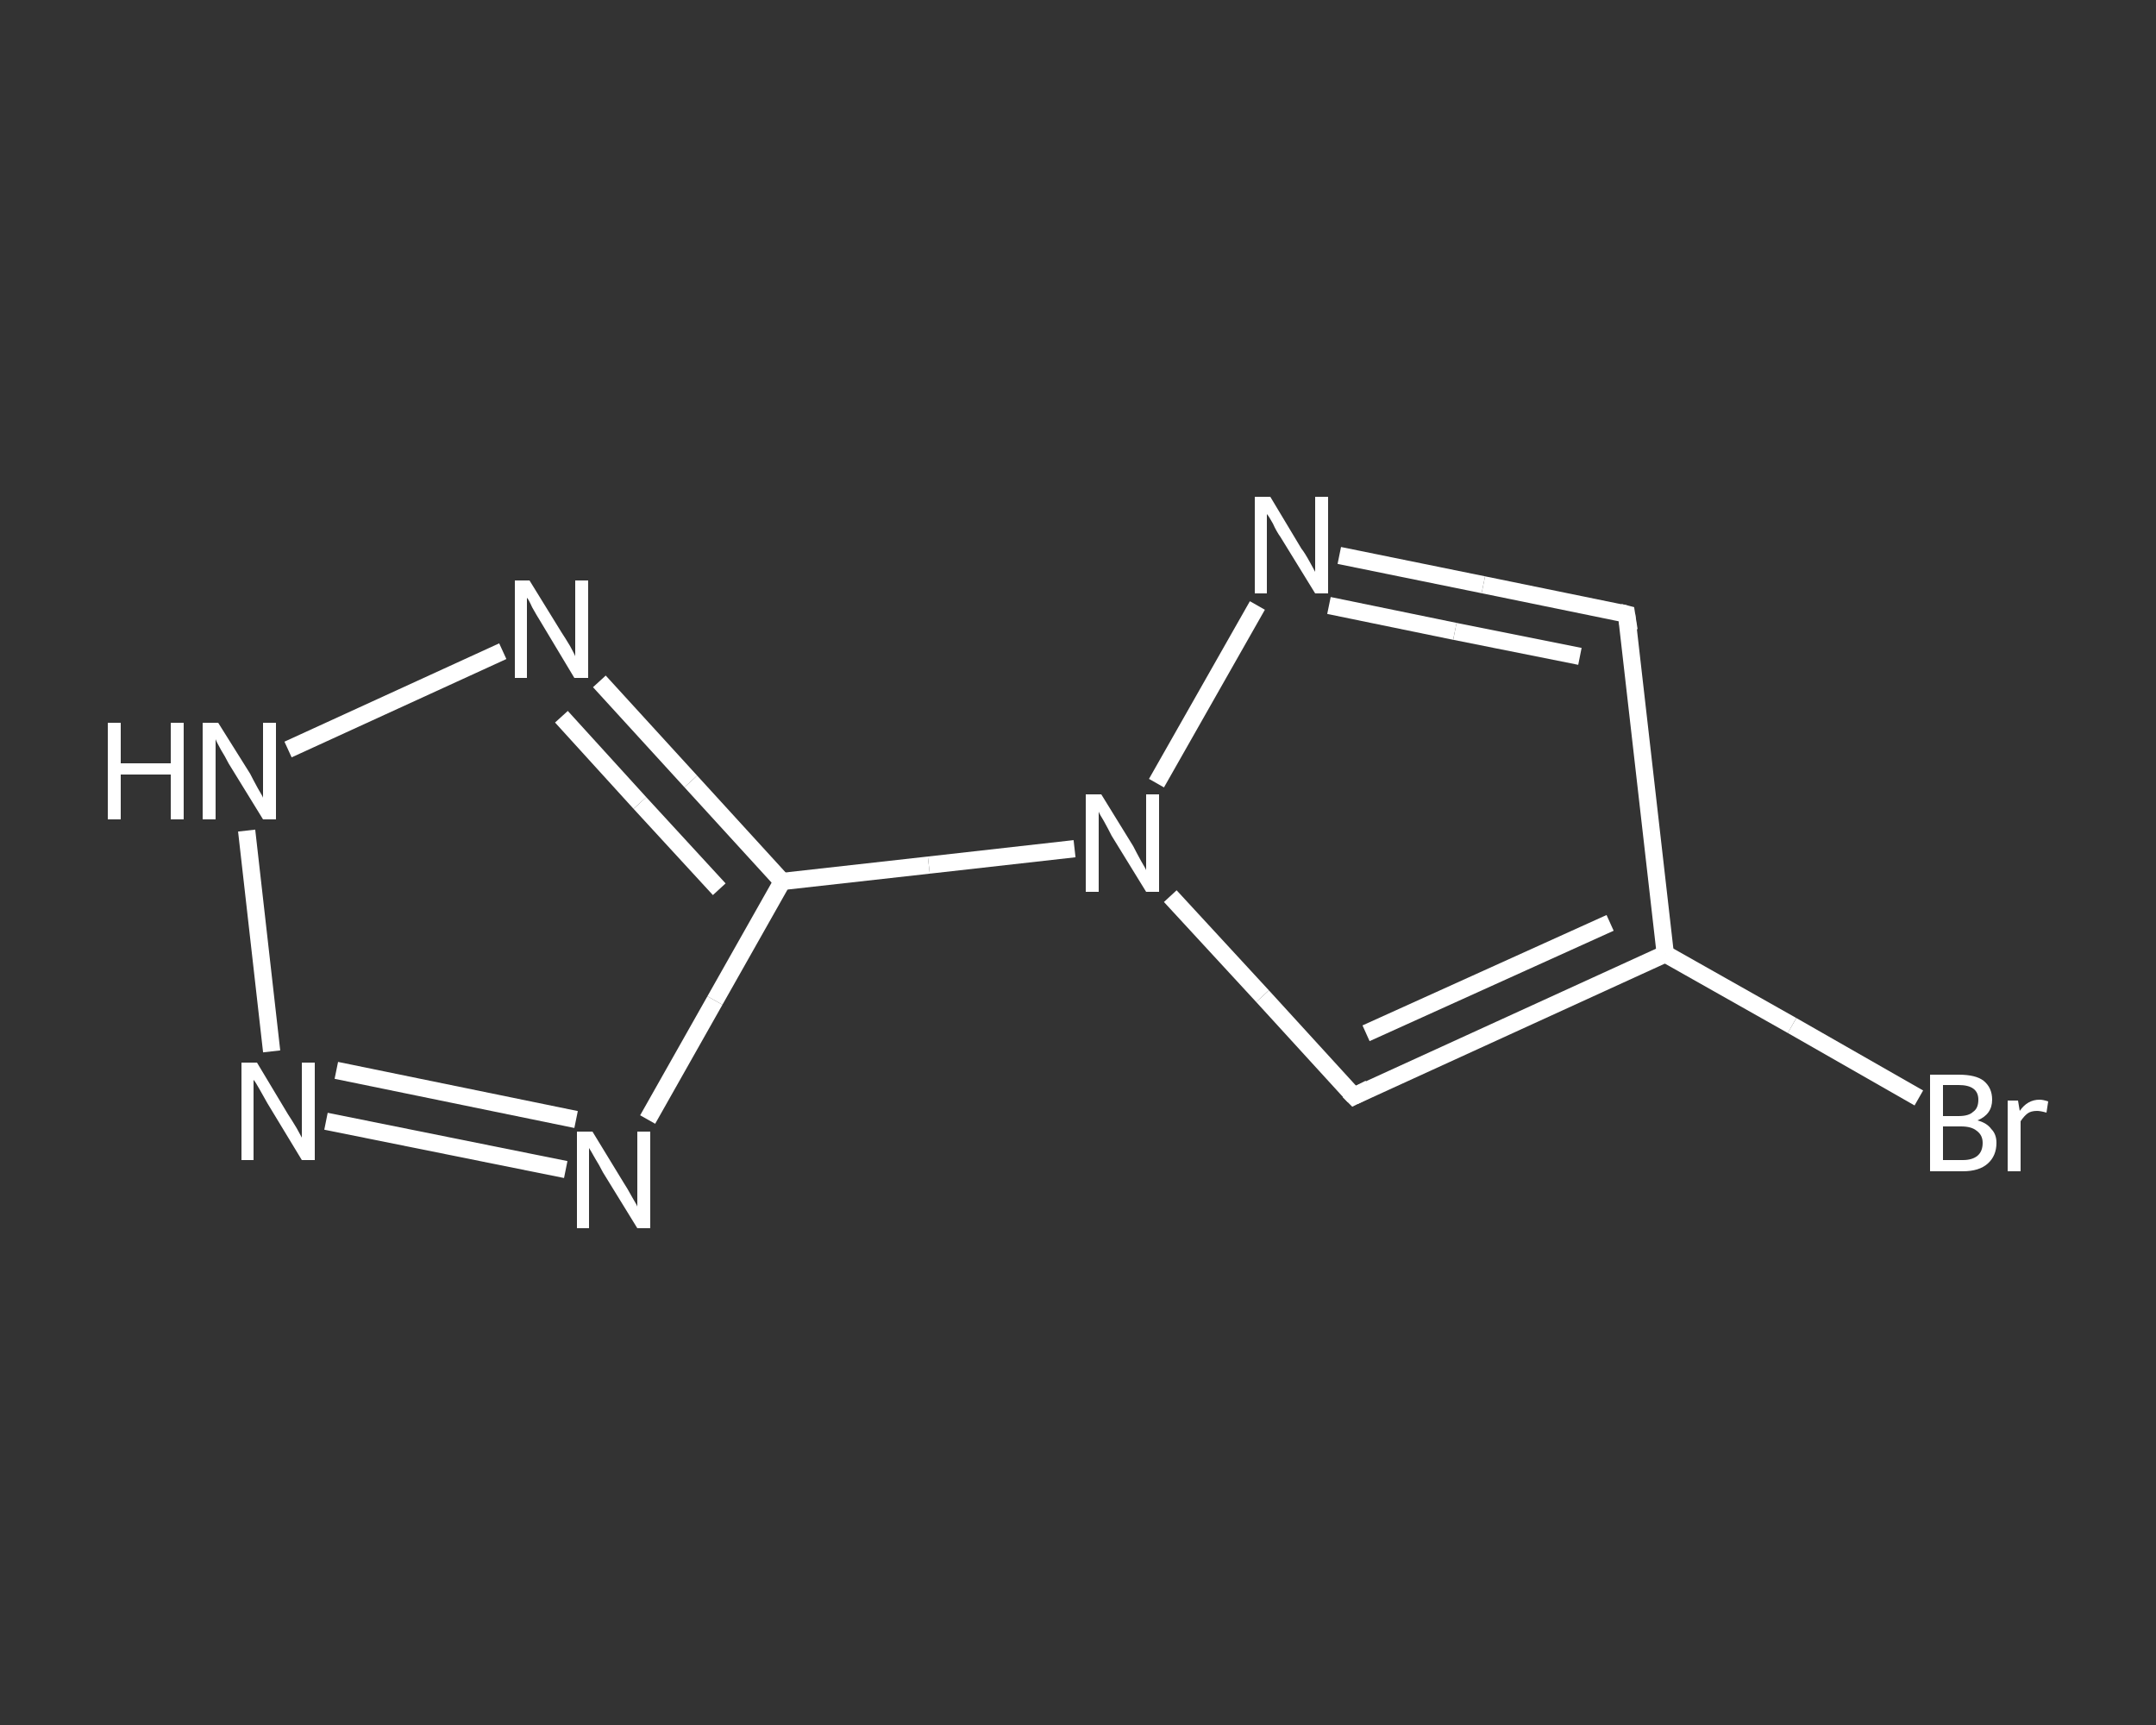 <?xml version='1.0' encoding='iso-8859-1'?>
<svg version='1.1' baseProfile='full'
              xmlns='http://www.w3.org/2000/svg'
                      xmlns:rdkit='http://www.rdkit.org/xml'
                      xmlns:xlink='http://www.w3.org/1999/xlink'
                  xml:space='preserve'
width='250px' height='200px' viewBox='0 0 250 200'>
<rect x="0" y="0" width="250" height="200" fill="#333333" stroke="none"/>
<!-- END OF HEADER -->
<rect style='opacity:1.0;fill:transparent;stroke:none' width='250.0' height='200.0' x='0.0' y='0.0'> </rect>
<path class='bond-0 atom-0 atom-1' d='M 222.5,127.3 L 207.8,118.9' style='fill:none;fill-rule:evenodd;stroke:#FFFFFF;stroke-width:2.0px;stroke-linecap:butt;stroke-linejoin:miter;stroke-opacity:1' />
<path class='bond-0 atom-0 atom-1' d='M 207.8,118.9 L 193.1,110.6' style='fill:none;fill-rule:evenodd;stroke:#FFFFFF;stroke-width:2.0px;stroke-linecap:butt;stroke-linejoin:miter;stroke-opacity:1' />
<path class='bond-1 atom-1 atom-2' d='M 193.1,110.6 L 188.6,71.2' style='fill:none;fill-rule:evenodd;stroke:#FFFFFF;stroke-width:2.0px;stroke-linecap:butt;stroke-linejoin:miter;stroke-opacity:1' />
<path class='bond-2 atom-2 atom-3' d='M 188.6,71.2 L 172.0,67.8' style='fill:none;fill-rule:evenodd;stroke:#FFFFFF;stroke-width:2.0px;stroke-linecap:butt;stroke-linejoin:miter;stroke-opacity:1' />
<path class='bond-2 atom-2 atom-3' d='M 172.0,67.8 L 155.3,64.4' style='fill:none;fill-rule:evenodd;stroke:#FFFFFF;stroke-width:2.0px;stroke-linecap:butt;stroke-linejoin:miter;stroke-opacity:1' />
<path class='bond-2 atom-2 atom-3' d='M 183.2,76.1 L 168.7,73.2' style='fill:none;fill-rule:evenodd;stroke:#FFFFFF;stroke-width:2.0px;stroke-linecap:butt;stroke-linejoin:miter;stroke-opacity:1' />
<path class='bond-2 atom-2 atom-3' d='M 168.7,73.2 L 154.1,70.2' style='fill:none;fill-rule:evenodd;stroke:#FFFFFF;stroke-width:2.0px;stroke-linecap:butt;stroke-linejoin:miter;stroke-opacity:1' />
<path class='bond-3 atom-3 atom-4' d='M 145.8,70.2 L 134.1,90.8' style='fill:none;fill-rule:evenodd;stroke:#FFFFFF;stroke-width:2.0px;stroke-linecap:butt;stroke-linejoin:miter;stroke-opacity:1' />
<path class='bond-4 atom-4 atom-5' d='M 124.6,98.4 L 107.7,100.3' style='fill:none;fill-rule:evenodd;stroke:#FFFFFF;stroke-width:2.0px;stroke-linecap:butt;stroke-linejoin:miter;stroke-opacity:1' />
<path class='bond-4 atom-4 atom-5' d='M 107.7,100.3 L 90.7,102.2' style='fill:none;fill-rule:evenodd;stroke:#FFFFFF;stroke-width:2.0px;stroke-linecap:butt;stroke-linejoin:miter;stroke-opacity:1' />
<path class='bond-5 atom-5 atom-6' d='M 90.7,102.2 L 82.9,116.0' style='fill:none;fill-rule:evenodd;stroke:#FFFFFF;stroke-width:2.0px;stroke-linecap:butt;stroke-linejoin:miter;stroke-opacity:1' />
<path class='bond-5 atom-5 atom-6' d='M 82.9,116.0 L 75.1,129.8' style='fill:none;fill-rule:evenodd;stroke:#FFFFFF;stroke-width:2.0px;stroke-linecap:butt;stroke-linejoin:miter;stroke-opacity:1' />
<path class='bond-6 atom-6 atom-7' d='M 65.6,135.6 L 37.8,130.0' style='fill:none;fill-rule:evenodd;stroke:#FFFFFF;stroke-width:2.0px;stroke-linecap:butt;stroke-linejoin:miter;stroke-opacity:1' />
<path class='bond-6 atom-6 atom-7' d='M 66.8,129.8 L 39.0,124.1' style='fill:none;fill-rule:evenodd;stroke:#FFFFFF;stroke-width:2.0px;stroke-linecap:butt;stroke-linejoin:miter;stroke-opacity:1' />
<path class='bond-7 atom-7 atom-8' d='M 31.5,121.9 L 28.6,96.3' style='fill:none;fill-rule:evenodd;stroke:#FFFFFF;stroke-width:2.0px;stroke-linecap:butt;stroke-linejoin:miter;stroke-opacity:1' />
<path class='bond-8 atom-8 atom-9' d='M 33.4,86.9 L 58.3,75.5' style='fill:none;fill-rule:evenodd;stroke:#FFFFFF;stroke-width:2.0px;stroke-linecap:butt;stroke-linejoin:miter;stroke-opacity:1' />
<path class='bond-9 atom-4 atom-10' d='M 135.7,103.9 L 146.4,115.5' style='fill:none;fill-rule:evenodd;stroke:#FFFFFF;stroke-width:2.0px;stroke-linecap:butt;stroke-linejoin:miter;stroke-opacity:1' />
<path class='bond-9 atom-4 atom-10' d='M 146.4,115.5 L 157.0,127.1' style='fill:none;fill-rule:evenodd;stroke:#FFFFFF;stroke-width:2.0px;stroke-linecap:butt;stroke-linejoin:miter;stroke-opacity:1' />
<path class='bond-10 atom-10 atom-1' d='M 157.0,127.1 L 193.1,110.6' style='fill:none;fill-rule:evenodd;stroke:#FFFFFF;stroke-width:2.0px;stroke-linecap:butt;stroke-linejoin:miter;stroke-opacity:1' />
<path class='bond-10 atom-10 atom-1' d='M 158.4,119.8 L 186.7,107.0' style='fill:none;fill-rule:evenodd;stroke:#FFFFFF;stroke-width:2.0px;stroke-linecap:butt;stroke-linejoin:miter;stroke-opacity:1' />
<path class='bond-11 atom-9 atom-5' d='M 69.5,79.0 L 80.1,90.6' style='fill:none;fill-rule:evenodd;stroke:#FFFFFF;stroke-width:2.0px;stroke-linecap:butt;stroke-linejoin:miter;stroke-opacity:1' />
<path class='bond-11 atom-9 atom-5' d='M 80.1,90.6 L 90.7,102.2' style='fill:none;fill-rule:evenodd;stroke:#FFFFFF;stroke-width:2.0px;stroke-linecap:butt;stroke-linejoin:miter;stroke-opacity:1' />
<path class='bond-11 atom-9 atom-5' d='M 65.1,83.1 L 74.2,93.1' style='fill:none;fill-rule:evenodd;stroke:#FFFFFF;stroke-width:2.0px;stroke-linecap:butt;stroke-linejoin:miter;stroke-opacity:1' />
<path class='bond-11 atom-9 atom-5' d='M 74.2,93.1 L 83.4,103.1' style='fill:none;fill-rule:evenodd;stroke:#FFFFFF;stroke-width:2.0px;stroke-linecap:butt;stroke-linejoin:miter;stroke-opacity:1' />
<path d='M 188.9,73.1 L 188.6,71.2 L 187.8,71.0' style='fill:none;stroke:#FFFFFF;stroke-width:2.0px;stroke-linecap:butt;stroke-linejoin:miter;stroke-opacity:1;' />
<path d='M 156.4,126.5 L 157.0,127.1 L 158.8,126.2' style='fill:none;stroke:#FFFFFF;stroke-width:2.0px;stroke-linecap:butt;stroke-linejoin:miter;stroke-opacity:1;' />
<path class='atom-0' d='M 229.3 129.9
Q 230.4 130.2, 230.9 130.9
Q 231.5 131.5, 231.5 132.5
Q 231.5 134.0, 230.5 134.9
Q 229.5 135.8, 227.6 135.8
L 223.8 135.8
L 223.8 124.6
L 227.1 124.6
Q 229.1 124.6, 230.0 125.3
Q 231.0 126.1, 231.0 127.5
Q 231.0 129.2, 229.3 129.9
M 225.3 125.8
L 225.3 129.4
L 227.1 129.4
Q 228.3 129.4, 228.8 128.9
Q 229.4 128.5, 229.4 127.5
Q 229.4 125.8, 227.1 125.8
L 225.3 125.8
M 227.6 134.5
Q 228.7 134.5, 229.3 134.0
Q 229.9 133.5, 229.9 132.5
Q 229.9 131.6, 229.2 131.1
Q 228.6 130.6, 227.4 130.6
L 225.3 130.6
L 225.3 134.5
L 227.6 134.5
' fill='#FFFFFF'/>
<path class='atom-0' d='M 234.0 127.6
L 234.2 128.8
Q 235.1 127.5, 236.5 127.5
Q 236.9 127.5, 237.5 127.7
L 237.3 129.0
Q 236.6 128.8, 236.2 128.8
Q 235.5 128.8, 235.1 129.1
Q 234.7 129.4, 234.3 130.0
L 234.3 135.8
L 232.8 135.8
L 232.8 127.6
L 234.0 127.6
' fill='#FFFFFF'/>
<path class='atom-3' d='M 147.3 57.6
L 150.9 63.6
Q 151.3 64.1, 151.9 65.2
Q 152.5 66.3, 152.5 66.3
L 152.5 57.6
L 154.0 57.6
L 154.0 68.8
L 152.5 68.8
L 148.5 62.3
Q 148.0 61.6, 147.6 60.7
Q 147.1 59.8, 146.9 59.6
L 146.9 68.8
L 145.5 68.8
L 145.5 57.6
L 147.3 57.6
' fill='#FFFFFF'/>
<path class='atom-4' d='M 127.7 92.1
L 131.4 98.1
Q 131.7 98.7, 132.3 99.8
Q 132.9 100.8, 132.9 100.9
L 132.9 92.1
L 134.4 92.1
L 134.4 103.4
L 132.9 103.4
L 128.9 96.9
Q 128.5 96.1, 128.0 95.2
Q 127.5 94.4, 127.4 94.1
L 127.4 103.4
L 125.9 103.4
L 125.9 92.1
L 127.7 92.1
' fill='#FFFFFF'/>
<path class='atom-6' d='M 68.7 131.2
L 72.3 137.1
Q 72.7 137.7, 73.3 138.8
Q 73.9 139.8, 73.9 139.9
L 73.9 131.2
L 75.4 131.2
L 75.4 142.4
L 73.9 142.4
L 69.9 135.9
Q 69.5 135.1, 69.0 134.3
Q 68.5 133.4, 68.3 133.1
L 68.3 142.4
L 66.9 142.4
L 66.9 131.2
L 68.7 131.2
' fill='#FFFFFF'/>
<path class='atom-7' d='M 29.8 123.2
L 33.4 129.2
Q 33.8 129.8, 34.4 130.8
Q 35.0 131.9, 35.0 131.9
L 35.0 123.2
L 36.5 123.2
L 36.5 134.5
L 35.0 134.5
L 31.0 127.9
Q 30.6 127.2, 30.1 126.3
Q 29.6 125.4, 29.4 125.2
L 29.4 134.5
L 28.0 134.5
L 28.0 123.2
L 29.8 123.2
' fill='#FFFFFF'/>
<path class='atom-8' d='M 12.5 83.8
L 14.0 83.8
L 14.0 88.5
L 19.8 88.5
L 19.8 83.8
L 21.3 83.8
L 21.3 95.0
L 19.8 95.0
L 19.8 89.8
L 14.0 89.8
L 14.0 95.0
L 12.5 95.0
L 12.5 83.8
' fill='#FFFFFF'/>
<path class='atom-8' d='M 25.3 83.8
L 29.0 89.7
Q 29.3 90.3, 29.9 91.4
Q 30.5 92.4, 30.5 92.5
L 30.5 83.8
L 32.0 83.8
L 32.0 95.0
L 30.5 95.0
L 26.5 88.5
Q 26.1 87.7, 25.6 86.9
Q 25.1 86.0, 25.0 85.7
L 25.0 95.0
L 23.5 95.0
L 23.5 83.8
L 25.3 83.8
' fill='#FFFFFF'/>
<path class='atom-9' d='M 61.4 67.3
L 65.1 73.3
Q 65.5 73.9, 66.1 74.9
Q 66.7 76.0, 66.7 76.1
L 66.7 67.3
L 68.2 67.3
L 68.2 78.6
L 66.6 78.6
L 62.7 72.1
Q 62.2 71.3, 61.7 70.4
Q 61.3 69.5, 61.1 69.3
L 61.1 78.6
L 59.7 78.6
L 59.7 67.3
L 61.4 67.3
' fill='#FFFFFF'/>
</svg>
